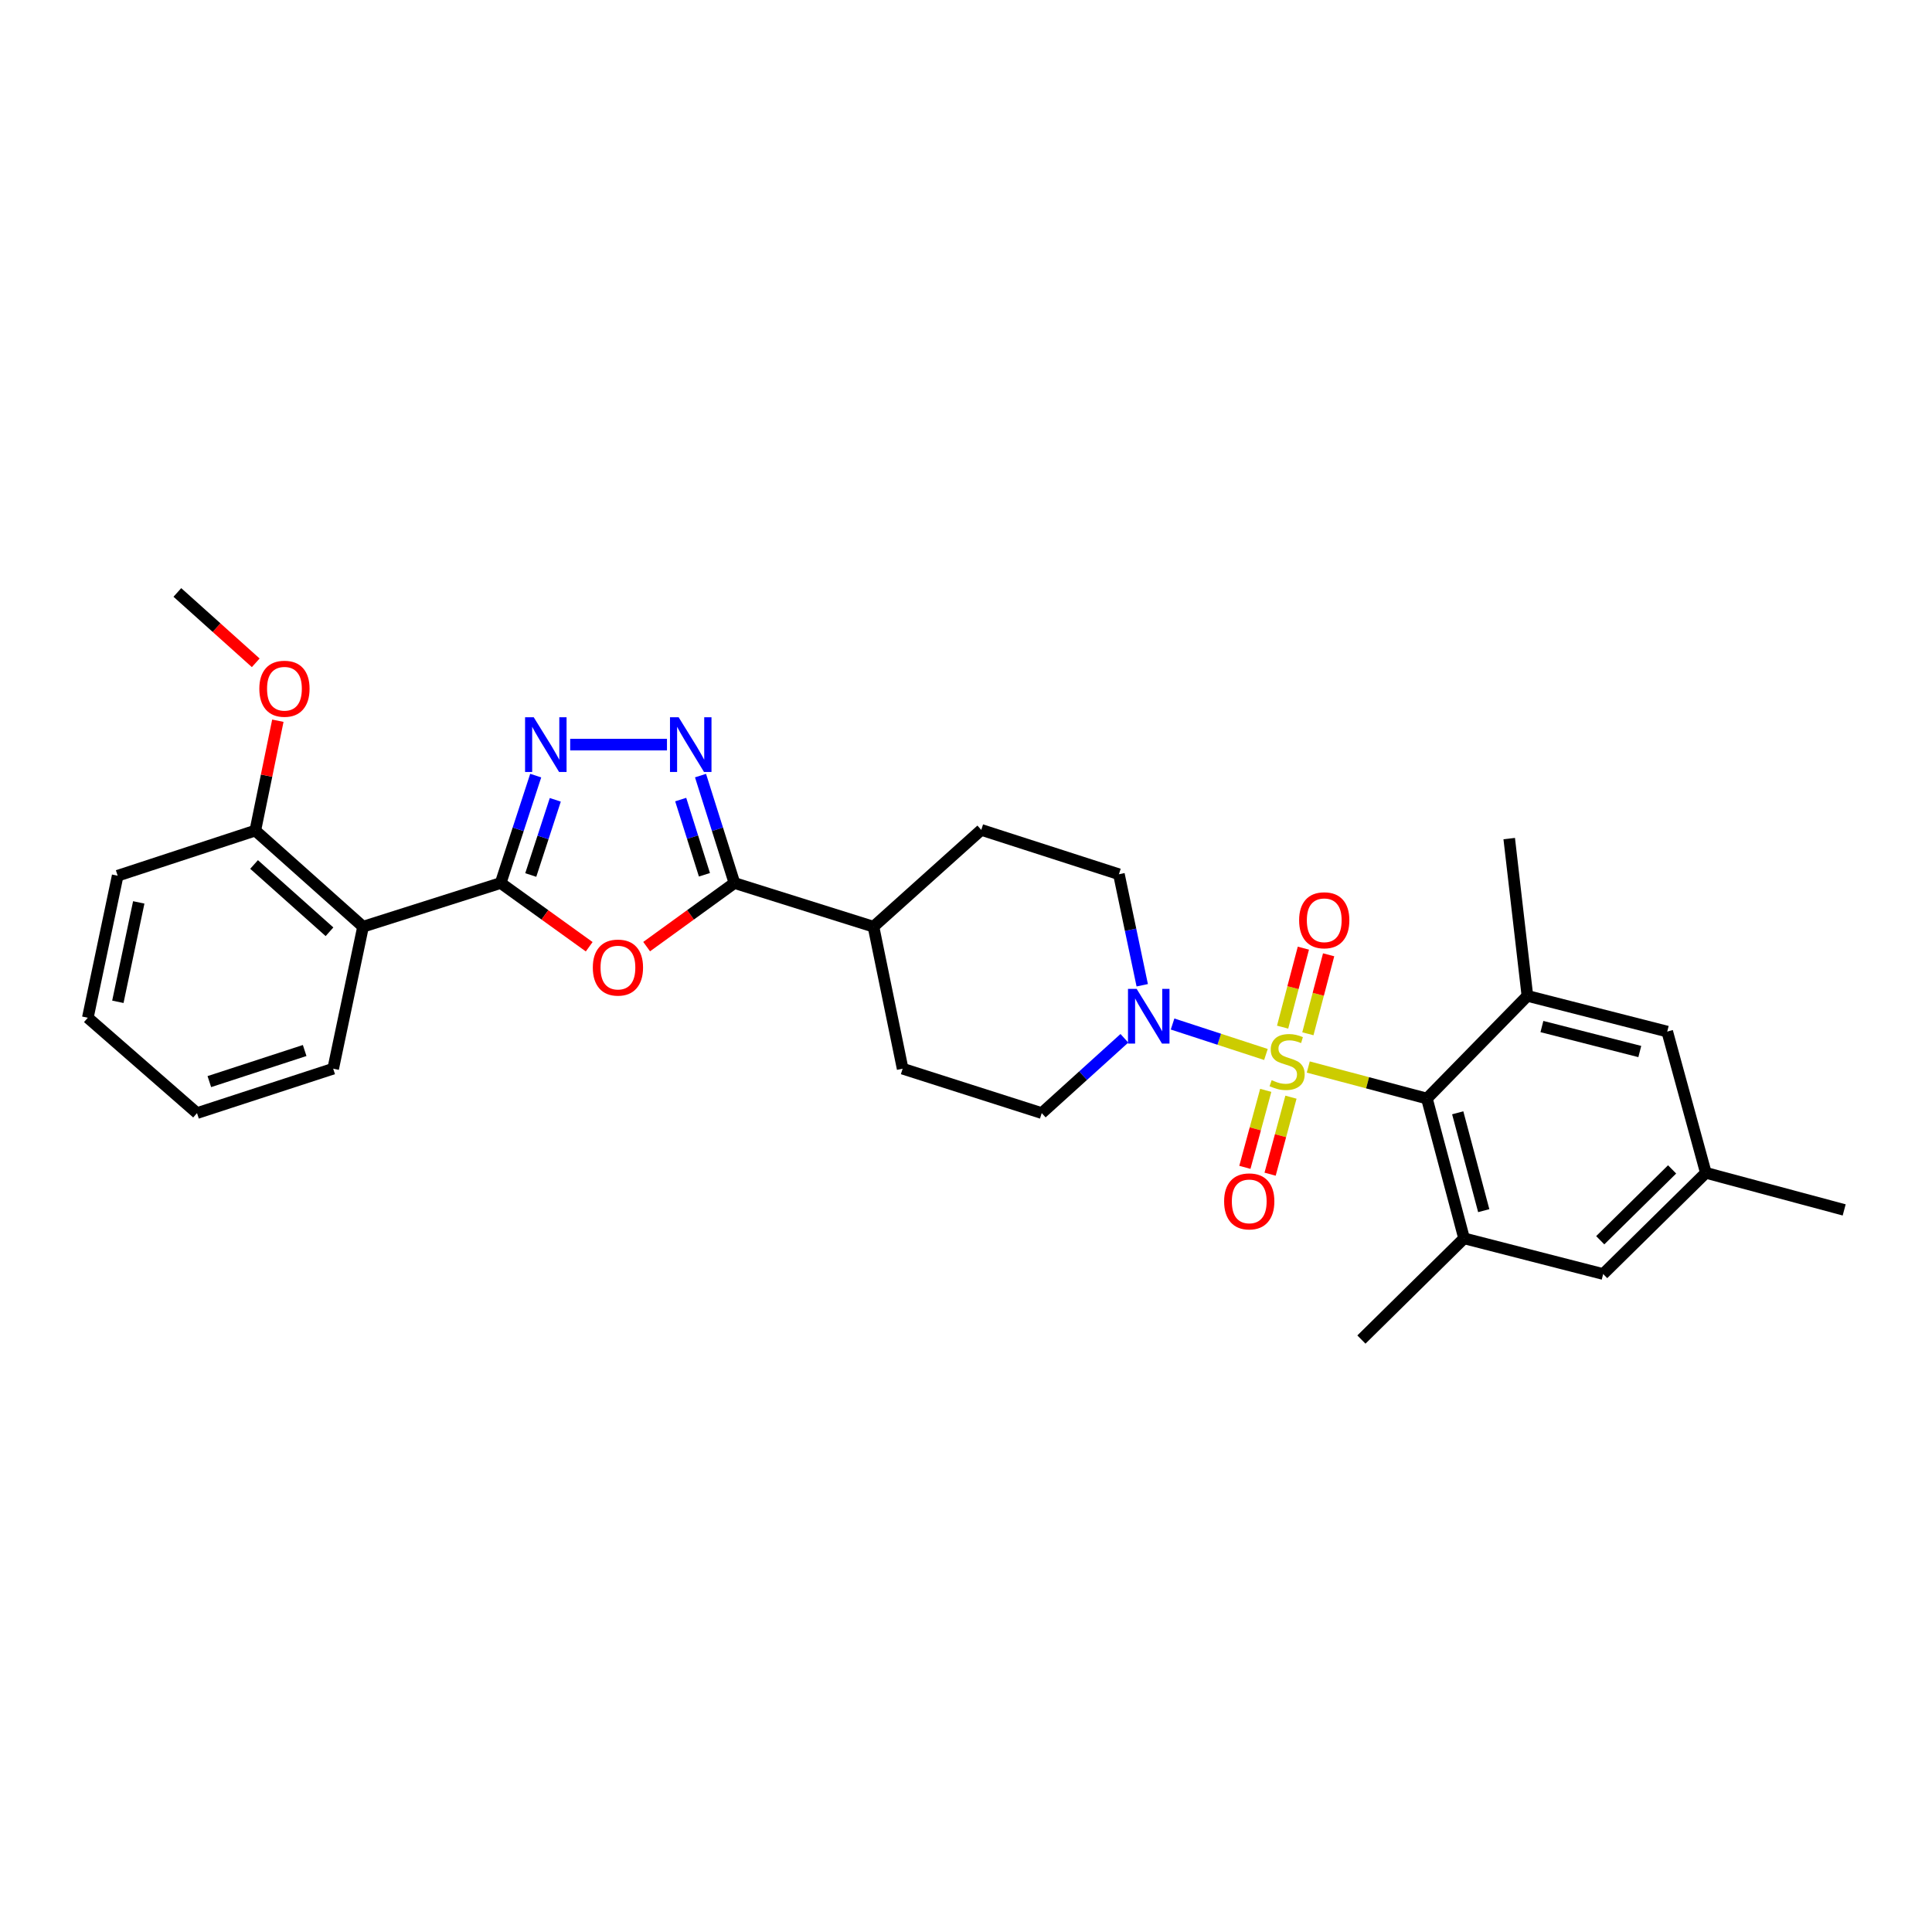 <?xml version='1.0' encoding='iso-8859-1'?>
<svg version='1.1' baseProfile='full'
              xmlns='http://www.w3.org/2000/svg'
                      xmlns:rdkit='http://www.rdkit.org/xml'
                      xmlns:xlink='http://www.w3.org/1999/xlink'
                  xml:space='preserve'
width='1000px' height='1000px' viewBox='0 0 1000 1000'>
<!-- END OF HEADER -->
<rect style='opacity:1.0;fill:#FFFFFF;stroke:none' width='1000' height='1000' x='0' y='0'> </rect>
<path class='bond-3' d='M 677.162,552.286 L 707.862,560.449' style='fill:none;fill-rule:evenodd;stroke:#CCCC00;stroke-width:6px;stroke-linecap:butt;stroke-linejoin:miter;stroke-opacity:1' />
<path class='bond-3' d='M 707.862,560.449 L 738.563,568.611' style='fill:none;fill-rule:evenodd;stroke:#000000;stroke-width:6px;stroke-linecap:butt;stroke-linejoin:miter;stroke-opacity:1' />
<path class='bond-6' d='M 655.247,545.797 L 631.084,537.914' style='fill:none;fill-rule:evenodd;stroke:#CCCC00;stroke-width:6px;stroke-linecap:butt;stroke-linejoin:miter;stroke-opacity:1' />
<path class='bond-6' d='M 631.084,537.914 L 606.922,530.03' style='fill:none;fill-rule:evenodd;stroke:#0000FF;stroke-width:6px;stroke-linecap:butt;stroke-linejoin:miter;stroke-opacity:1' />
<path class='bond-10' d='M 676.956,535.082 L 682.327,514.642' style='fill:none;fill-rule:evenodd;stroke:#CCCC00;stroke-width:6px;stroke-linecap:butt;stroke-linejoin:miter;stroke-opacity:1' />
<path class='bond-10' d='M 682.327,514.642 L 687.697,494.203' style='fill:none;fill-rule:evenodd;stroke:#FF0000;stroke-width:6px;stroke-linecap:butt;stroke-linejoin:miter;stroke-opacity:1' />
<path class='bond-10' d='M 663.879,531.646 L 669.25,511.206' style='fill:none;fill-rule:evenodd;stroke:#CCCC00;stroke-width:6px;stroke-linecap:butt;stroke-linejoin:miter;stroke-opacity:1' />
<path class='bond-10' d='M 669.25,511.206 L 674.62,490.766' style='fill:none;fill-rule:evenodd;stroke:#FF0000;stroke-width:6px;stroke-linecap:butt;stroke-linejoin:miter;stroke-opacity:1' />
<path class='bond-11' d='M 655.147,564.361 L 649.748,584.291' style='fill:none;fill-rule:evenodd;stroke:#CCCC00;stroke-width:6px;stroke-linecap:butt;stroke-linejoin:miter;stroke-opacity:1' />
<path class='bond-11' d='M 649.748,584.291 L 644.349,604.221' style='fill:none;fill-rule:evenodd;stroke:#FF0000;stroke-width:6px;stroke-linecap:butt;stroke-linejoin:miter;stroke-opacity:1' />
<path class='bond-11' d='M 668.197,567.896 L 662.798,587.826' style='fill:none;fill-rule:evenodd;stroke:#CCCC00;stroke-width:6px;stroke-linecap:butt;stroke-linejoin:miter;stroke-opacity:1' />
<path class='bond-11' d='M 662.798,587.826 L 657.4,607.756' style='fill:none;fill-rule:evenodd;stroke:#FF0000;stroke-width:6px;stroke-linecap:butt;stroke-linejoin:miter;stroke-opacity:1' />
<path class='bond-0' d='M 259.146,457.048 L 282.059,473.541' style='fill:none;fill-rule:evenodd;stroke:#000000;stroke-width:6px;stroke-linecap:butt;stroke-linejoin:miter;stroke-opacity:1' />
<path class='bond-0' d='M 282.059,473.541 L 304.971,490.033' style='fill:none;fill-rule:evenodd;stroke:#FF0000;stroke-width:6px;stroke-linecap:butt;stroke-linejoin:miter;stroke-opacity:1' />
<path class='bond-7' d='M 259.146,457.048 L 187.913,479.658' style='fill:none;fill-rule:evenodd;stroke:#000000;stroke-width:6px;stroke-linecap:butt;stroke-linejoin:miter;stroke-opacity:1' />
<path class='bond-32' d='M 259.146,457.048 L 268.214,429.251' style='fill:none;fill-rule:evenodd;stroke:#000000;stroke-width:6px;stroke-linecap:butt;stroke-linejoin:miter;stroke-opacity:1' />
<path class='bond-32' d='M 268.214,429.251 L 277.281,401.454' style='fill:none;fill-rule:evenodd;stroke:#0000FF;stroke-width:6px;stroke-linecap:butt;stroke-linejoin:miter;stroke-opacity:1' />
<path class='bond-32' d='M 274.721,452.902 L 281.068,433.444' style='fill:none;fill-rule:evenodd;stroke:#000000;stroke-width:6px;stroke-linecap:butt;stroke-linejoin:miter;stroke-opacity:1' />
<path class='bond-32' d='M 281.068,433.444 L 287.415,413.986' style='fill:none;fill-rule:evenodd;stroke:#0000FF;stroke-width:6px;stroke-linecap:butt;stroke-linejoin:miter;stroke-opacity:1' />
<path class='bond-1' d='M 334.702,489.969 L 357.423,473.509' style='fill:none;fill-rule:evenodd;stroke:#FF0000;stroke-width:6px;stroke-linecap:butt;stroke-linejoin:miter;stroke-opacity:1' />
<path class='bond-1' d='M 357.423,473.509 L 380.144,457.048' style='fill:none;fill-rule:evenodd;stroke:#000000;stroke-width:6px;stroke-linecap:butt;stroke-linejoin:miter;stroke-opacity:1' />
<path class='bond-2' d='M 295.13,385.41 L 345.226,385.41' style='fill:none;fill-rule:evenodd;stroke:#0000FF;stroke-width:6px;stroke-linecap:butt;stroke-linejoin:miter;stroke-opacity:1' />
<path class='bond-8' d='M 738.563,568.611 L 757.8,640.964' style='fill:none;fill-rule:evenodd;stroke:#000000;stroke-width:6px;stroke-linecap:butt;stroke-linejoin:miter;stroke-opacity:1' />
<path class='bond-8' d='M 754.515,575.99 L 767.981,626.637' style='fill:none;fill-rule:evenodd;stroke:#000000;stroke-width:6px;stroke-linecap:butt;stroke-linejoin:miter;stroke-opacity:1' />
<path class='bond-9' d='M 738.563,568.611 L 790.581,515.467' style='fill:none;fill-rule:evenodd;stroke:#000000;stroke-width:6px;stroke-linecap:butt;stroke-linejoin:miter;stroke-opacity:1' />
<path class='bond-4' d='M 362.59,401.448 L 371.367,429.248' style='fill:none;fill-rule:evenodd;stroke:#0000FF;stroke-width:6px;stroke-linecap:butt;stroke-linejoin:miter;stroke-opacity:1' />
<path class='bond-4' d='M 371.367,429.248 L 380.144,457.048' style='fill:none;fill-rule:evenodd;stroke:#000000;stroke-width:6px;stroke-linecap:butt;stroke-linejoin:miter;stroke-opacity:1' />
<path class='bond-4' d='M 352.329,413.859 L 358.473,433.319' style='fill:none;fill-rule:evenodd;stroke:#0000FF;stroke-width:6px;stroke-linecap:butt;stroke-linejoin:miter;stroke-opacity:1' />
<path class='bond-4' d='M 358.473,433.319 L 364.617,452.779' style='fill:none;fill-rule:evenodd;stroke:#000000;stroke-width:6px;stroke-linecap:butt;stroke-linejoin:miter;stroke-opacity:1' />
<path class='bond-5' d='M 380.144,457.048 L 452.113,479.658' style='fill:none;fill-rule:evenodd;stroke:#000000;stroke-width:6px;stroke-linecap:butt;stroke-linejoin:miter;stroke-opacity:1' />
<path class='bond-16' d='M 591.218,509.968 L 585.184,481.24' style='fill:none;fill-rule:evenodd;stroke:#0000FF;stroke-width:6px;stroke-linecap:butt;stroke-linejoin:miter;stroke-opacity:1' />
<path class='bond-16' d='M 585.184,481.24 L 579.15,452.511' style='fill:none;fill-rule:evenodd;stroke:#000000;stroke-width:6px;stroke-linecap:butt;stroke-linejoin:miter;stroke-opacity:1' />
<path class='bond-17' d='M 581.979,537.418 L 560.591,556.778' style='fill:none;fill-rule:evenodd;stroke:#0000FF;stroke-width:6px;stroke-linecap:butt;stroke-linejoin:miter;stroke-opacity:1' />
<path class='bond-17' d='M 560.591,556.778 L 539.203,576.138' style='fill:none;fill-rule:evenodd;stroke:#000000;stroke-width:6px;stroke-linecap:butt;stroke-linejoin:miter;stroke-opacity:1' />
<path class='bond-15' d='M 187.913,479.658 L 132.147,429.901' style='fill:none;fill-rule:evenodd;stroke:#000000;stroke-width:6px;stroke-linecap:butt;stroke-linejoin:miter;stroke-opacity:1' />
<path class='bond-15' d='M 170.546,482.284 L 131.51,447.454' style='fill:none;fill-rule:evenodd;stroke:#000000;stroke-width:6px;stroke-linecap:butt;stroke-linejoin:miter;stroke-opacity:1' />
<path class='bond-21' d='M 187.913,479.658 L 172.454,553.152' style='fill:none;fill-rule:evenodd;stroke:#000000;stroke-width:6px;stroke-linecap:butt;stroke-linejoin:miter;stroke-opacity:1' />
<path class='bond-14' d='M 757.8,640.964 L 829.799,659.435' style='fill:none;fill-rule:evenodd;stroke:#000000;stroke-width:6px;stroke-linecap:butt;stroke-linejoin:miter;stroke-opacity:1' />
<path class='bond-23' d='M 757.8,640.964 L 704.663,693.35' style='fill:none;fill-rule:evenodd;stroke:#000000;stroke-width:6px;stroke-linecap:butt;stroke-linejoin:miter;stroke-opacity:1' />
<path class='bond-13' d='M 790.581,515.467 L 862.956,533.938' style='fill:none;fill-rule:evenodd;stroke:#000000;stroke-width:6px;stroke-linecap:butt;stroke-linejoin:miter;stroke-opacity:1' />
<path class='bond-13' d='M 798.094,531.338 L 848.756,544.268' style='fill:none;fill-rule:evenodd;stroke:#000000;stroke-width:6px;stroke-linecap:butt;stroke-linejoin:miter;stroke-opacity:1' />
<path class='bond-24' d='M 790.581,515.467 L 781.169,434.048' style='fill:none;fill-rule:evenodd;stroke:#000000;stroke-width:6px;stroke-linecap:butt;stroke-linejoin:miter;stroke-opacity:1' />
<path class='bond-12' d='M 452.113,479.658 L 467.204,553.152' style='fill:none;fill-rule:evenodd;stroke:#000000;stroke-width:6px;stroke-linecap:butt;stroke-linejoin:miter;stroke-opacity:1' />
<path class='bond-30' d='M 452.113,479.658 L 507.91,429.548' style='fill:none;fill-rule:evenodd;stroke:#000000;stroke-width:6px;stroke-linecap:butt;stroke-linejoin:miter;stroke-opacity:1' />
<path class='bond-18' d='M 862.956,533.938 L 882.944,607.056' style='fill:none;fill-rule:evenodd;stroke:#000000;stroke-width:6px;stroke-linecap:butt;stroke-linejoin:miter;stroke-opacity:1' />
<path class='bond-31' d='M 829.799,659.435 L 882.944,607.056' style='fill:none;fill-rule:evenodd;stroke:#000000;stroke-width:6px;stroke-linecap:butt;stroke-linejoin:miter;stroke-opacity:1' />
<path class='bond-31' d='M 828.28,641.948 L 865.481,605.283' style='fill:none;fill-rule:evenodd;stroke:#000000;stroke-width:6px;stroke-linecap:butt;stroke-linejoin:miter;stroke-opacity:1' />
<path class='bond-22' d='M 132.147,429.901 L 137.981,401.472' style='fill:none;fill-rule:evenodd;stroke:#000000;stroke-width:6px;stroke-linecap:butt;stroke-linejoin:miter;stroke-opacity:1' />
<path class='bond-22' d='M 137.981,401.472 L 143.816,373.043' style='fill:none;fill-rule:evenodd;stroke:#FF0000;stroke-width:6px;stroke-linecap:butt;stroke-linejoin:miter;stroke-opacity:1' />
<path class='bond-25' d='M 132.147,429.901 L 60.906,453.27' style='fill:none;fill-rule:evenodd;stroke:#000000;stroke-width:6px;stroke-linecap:butt;stroke-linejoin:miter;stroke-opacity:1' />
<path class='bond-19' d='M 579.15,452.511 L 507.91,429.548' style='fill:none;fill-rule:evenodd;stroke:#000000;stroke-width:6px;stroke-linecap:butt;stroke-linejoin:miter;stroke-opacity:1' />
<path class='bond-20' d='M 539.203,576.138 L 467.204,553.152' style='fill:none;fill-rule:evenodd;stroke:#000000;stroke-width:6px;stroke-linecap:butt;stroke-linejoin:miter;stroke-opacity:1' />
<path class='bond-26' d='M 882.944,607.056 L 954.545,626.248' style='fill:none;fill-rule:evenodd;stroke:#000000;stroke-width:6px;stroke-linecap:butt;stroke-linejoin:miter;stroke-opacity:1' />
<path class='bond-28' d='M 172.454,553.152 L 101.972,576.138' style='fill:none;fill-rule:evenodd;stroke:#000000;stroke-width:6px;stroke-linecap:butt;stroke-linejoin:miter;stroke-opacity:1' />
<path class='bond-28' d='M 157.69,543.746 L 108.352,559.836' style='fill:none;fill-rule:evenodd;stroke:#000000;stroke-width:6px;stroke-linecap:butt;stroke-linejoin:miter;stroke-opacity:1' />
<path class='bond-27' d='M 132.368,343.066 L 112.085,324.858' style='fill:none;fill-rule:evenodd;stroke:#FF0000;stroke-width:6px;stroke-linecap:butt;stroke-linejoin:miter;stroke-opacity:1' />
<path class='bond-27' d='M 112.085,324.858 L 91.802,306.65' style='fill:none;fill-rule:evenodd;stroke:#000000;stroke-width:6px;stroke-linecap:butt;stroke-linejoin:miter;stroke-opacity:1' />
<path class='bond-33' d='M 60.906,453.27 L 45.455,526.779' style='fill:none;fill-rule:evenodd;stroke:#000000;stroke-width:6px;stroke-linecap:butt;stroke-linejoin:miter;stroke-opacity:1' />
<path class='bond-33' d='M 71.82,467.078 L 61.004,518.534' style='fill:none;fill-rule:evenodd;stroke:#000000;stroke-width:6px;stroke-linecap:butt;stroke-linejoin:miter;stroke-opacity:1' />
<path class='bond-29' d='M 101.972,576.138 L 45.455,526.779' style='fill:none;fill-rule:evenodd;stroke:#000000;stroke-width:6px;stroke-linecap:butt;stroke-linejoin:miter;stroke-opacity:1' />
<path  class='atom-0' d='M 658.21 559.094
Q 658.53 559.214, 659.85 559.774
Q 661.17 560.334, 662.61 560.694
Q 664.09 561.014, 665.53 561.014
Q 668.21 561.014, 669.77 559.734
Q 671.33 558.414, 671.33 556.134
Q 671.33 554.574, 670.53 553.614
Q 669.77 552.654, 668.57 552.134
Q 667.37 551.614, 665.37 551.014
Q 662.85 550.254, 661.33 549.534
Q 659.85 548.814, 658.77 547.294
Q 657.73 545.774, 657.73 543.214
Q 657.73 539.654, 660.13 537.454
Q 662.57 535.254, 667.37 535.254
Q 670.65 535.254, 674.37 536.814
L 673.45 539.894
Q 670.05 538.494, 667.49 538.494
Q 664.73 538.494, 663.21 539.654
Q 661.69 540.774, 661.73 542.734
Q 661.73 544.254, 662.49 545.174
Q 663.29 546.094, 664.41 546.614
Q 665.57 547.134, 667.49 547.734
Q 670.05 548.534, 671.57 549.334
Q 673.09 550.134, 674.17 551.774
Q 675.29 553.374, 675.29 556.134
Q 675.29 560.054, 672.65 562.174
Q 670.05 564.254, 665.69 564.254
Q 663.17 564.254, 661.25 563.694
Q 659.37 563.174, 657.13 562.254
L 658.21 559.094
' fill='#CCCC00'/>
<path  class='atom-2' d='M 306.84 500.816
Q 306.84 494.016, 310.2 490.216
Q 313.56 486.416, 319.84 486.416
Q 326.12 486.416, 329.48 490.216
Q 332.84 494.016, 332.84 500.816
Q 332.84 507.696, 329.44 511.616
Q 326.04 515.496, 319.84 515.496
Q 313.6 515.496, 310.2 511.616
Q 306.84 507.736, 306.84 500.816
M 319.84 512.296
Q 324.16 512.296, 326.48 509.416
Q 328.84 506.496, 328.84 500.816
Q 328.84 495.256, 326.48 492.456
Q 324.16 489.616, 319.84 489.616
Q 315.52 489.616, 313.16 492.416
Q 310.84 495.216, 310.84 500.816
Q 310.84 506.536, 313.16 509.416
Q 315.52 512.296, 319.84 512.296
' fill='#FF0000'/>
<path  class='atom-3' d='M 276.255 371.25
L 285.535 386.25
Q 286.455 387.73, 287.935 390.41
Q 289.415 393.09, 289.495 393.25
L 289.495 371.25
L 293.255 371.25
L 293.255 399.57
L 289.375 399.57
L 279.415 383.17
Q 278.255 381.25, 277.015 379.05
Q 275.815 376.85, 275.455 376.17
L 275.455 399.57
L 271.775 399.57
L 271.775 371.25
L 276.255 371.25
' fill='#0000FF'/>
<path  class='atom-5' d='M 351.266 371.25
L 360.546 386.25
Q 361.466 387.73, 362.946 390.41
Q 364.426 393.09, 364.506 393.25
L 364.506 371.25
L 368.266 371.25
L 368.266 399.57
L 364.386 399.57
L 354.426 383.17
Q 353.266 381.25, 352.026 379.05
Q 350.826 376.85, 350.466 376.17
L 350.466 399.57
L 346.786 399.57
L 346.786 371.25
L 351.266 371.25
' fill='#0000FF'/>
<path  class='atom-7' d='M 588.327 511.845
L 597.607 526.845
Q 598.527 528.325, 600.007 531.005
Q 601.487 533.685, 601.567 533.845
L 601.567 511.845
L 605.327 511.845
L 605.327 540.165
L 601.447 540.165
L 591.487 523.765
Q 590.327 521.845, 589.087 519.645
Q 587.887 517.445, 587.527 516.765
L 587.527 540.165
L 583.847 540.165
L 583.847 511.845
L 588.327 511.845
' fill='#0000FF'/>
<path  class='atom-11' d='M 672.425 476.328
Q 672.425 469.528, 675.785 465.728
Q 679.145 461.928, 685.425 461.928
Q 691.705 461.928, 695.065 465.728
Q 698.425 469.528, 698.425 476.328
Q 698.425 483.208, 695.025 487.128
Q 691.625 491.008, 685.425 491.008
Q 679.185 491.008, 675.785 487.128
Q 672.425 483.248, 672.425 476.328
M 685.425 487.808
Q 689.745 487.808, 692.065 484.928
Q 694.425 482.008, 694.425 476.328
Q 694.425 470.768, 692.065 467.968
Q 689.745 465.128, 685.425 465.128
Q 681.105 465.128, 678.745 467.928
Q 676.425 470.728, 676.425 476.328
Q 676.425 482.048, 678.745 484.928
Q 681.105 487.808, 685.425 487.808
' fill='#FF0000'/>
<path  class='atom-12' d='M 633.605 621.829
Q 633.605 615.029, 636.965 611.229
Q 640.325 607.429, 646.605 607.429
Q 652.885 607.429, 656.245 611.229
Q 659.605 615.029, 659.605 621.829
Q 659.605 628.709, 656.205 632.629
Q 652.805 636.509, 646.605 636.509
Q 640.365 636.509, 636.965 632.629
Q 633.605 628.749, 633.605 621.829
M 646.605 633.309
Q 650.925 633.309, 653.245 630.429
Q 655.605 627.509, 655.605 621.829
Q 655.605 616.269, 653.245 613.469
Q 650.925 610.629, 646.605 610.629
Q 642.285 610.629, 639.925 613.429
Q 637.605 616.229, 637.605 621.829
Q 637.605 627.549, 639.925 630.429
Q 642.285 633.309, 646.605 633.309
' fill='#FF0000'/>
<path  class='atom-23' d='M 134.23 356.487
Q 134.23 349.687, 137.59 345.887
Q 140.95 342.087, 147.23 342.087
Q 153.51 342.087, 156.87 345.887
Q 160.23 349.687, 160.23 356.487
Q 160.23 363.367, 156.83 367.287
Q 153.43 371.167, 147.23 371.167
Q 140.99 371.167, 137.59 367.287
Q 134.23 363.407, 134.23 356.487
M 147.23 367.967
Q 151.55 367.967, 153.87 365.087
Q 156.23 362.167, 156.23 356.487
Q 156.23 350.927, 153.87 348.127
Q 151.55 345.287, 147.23 345.287
Q 142.91 345.287, 140.55 348.087
Q 138.23 350.887, 138.23 356.487
Q 138.23 362.207, 140.55 365.087
Q 142.91 367.967, 147.23 367.967
' fill='#FF0000'/>
</svg>
